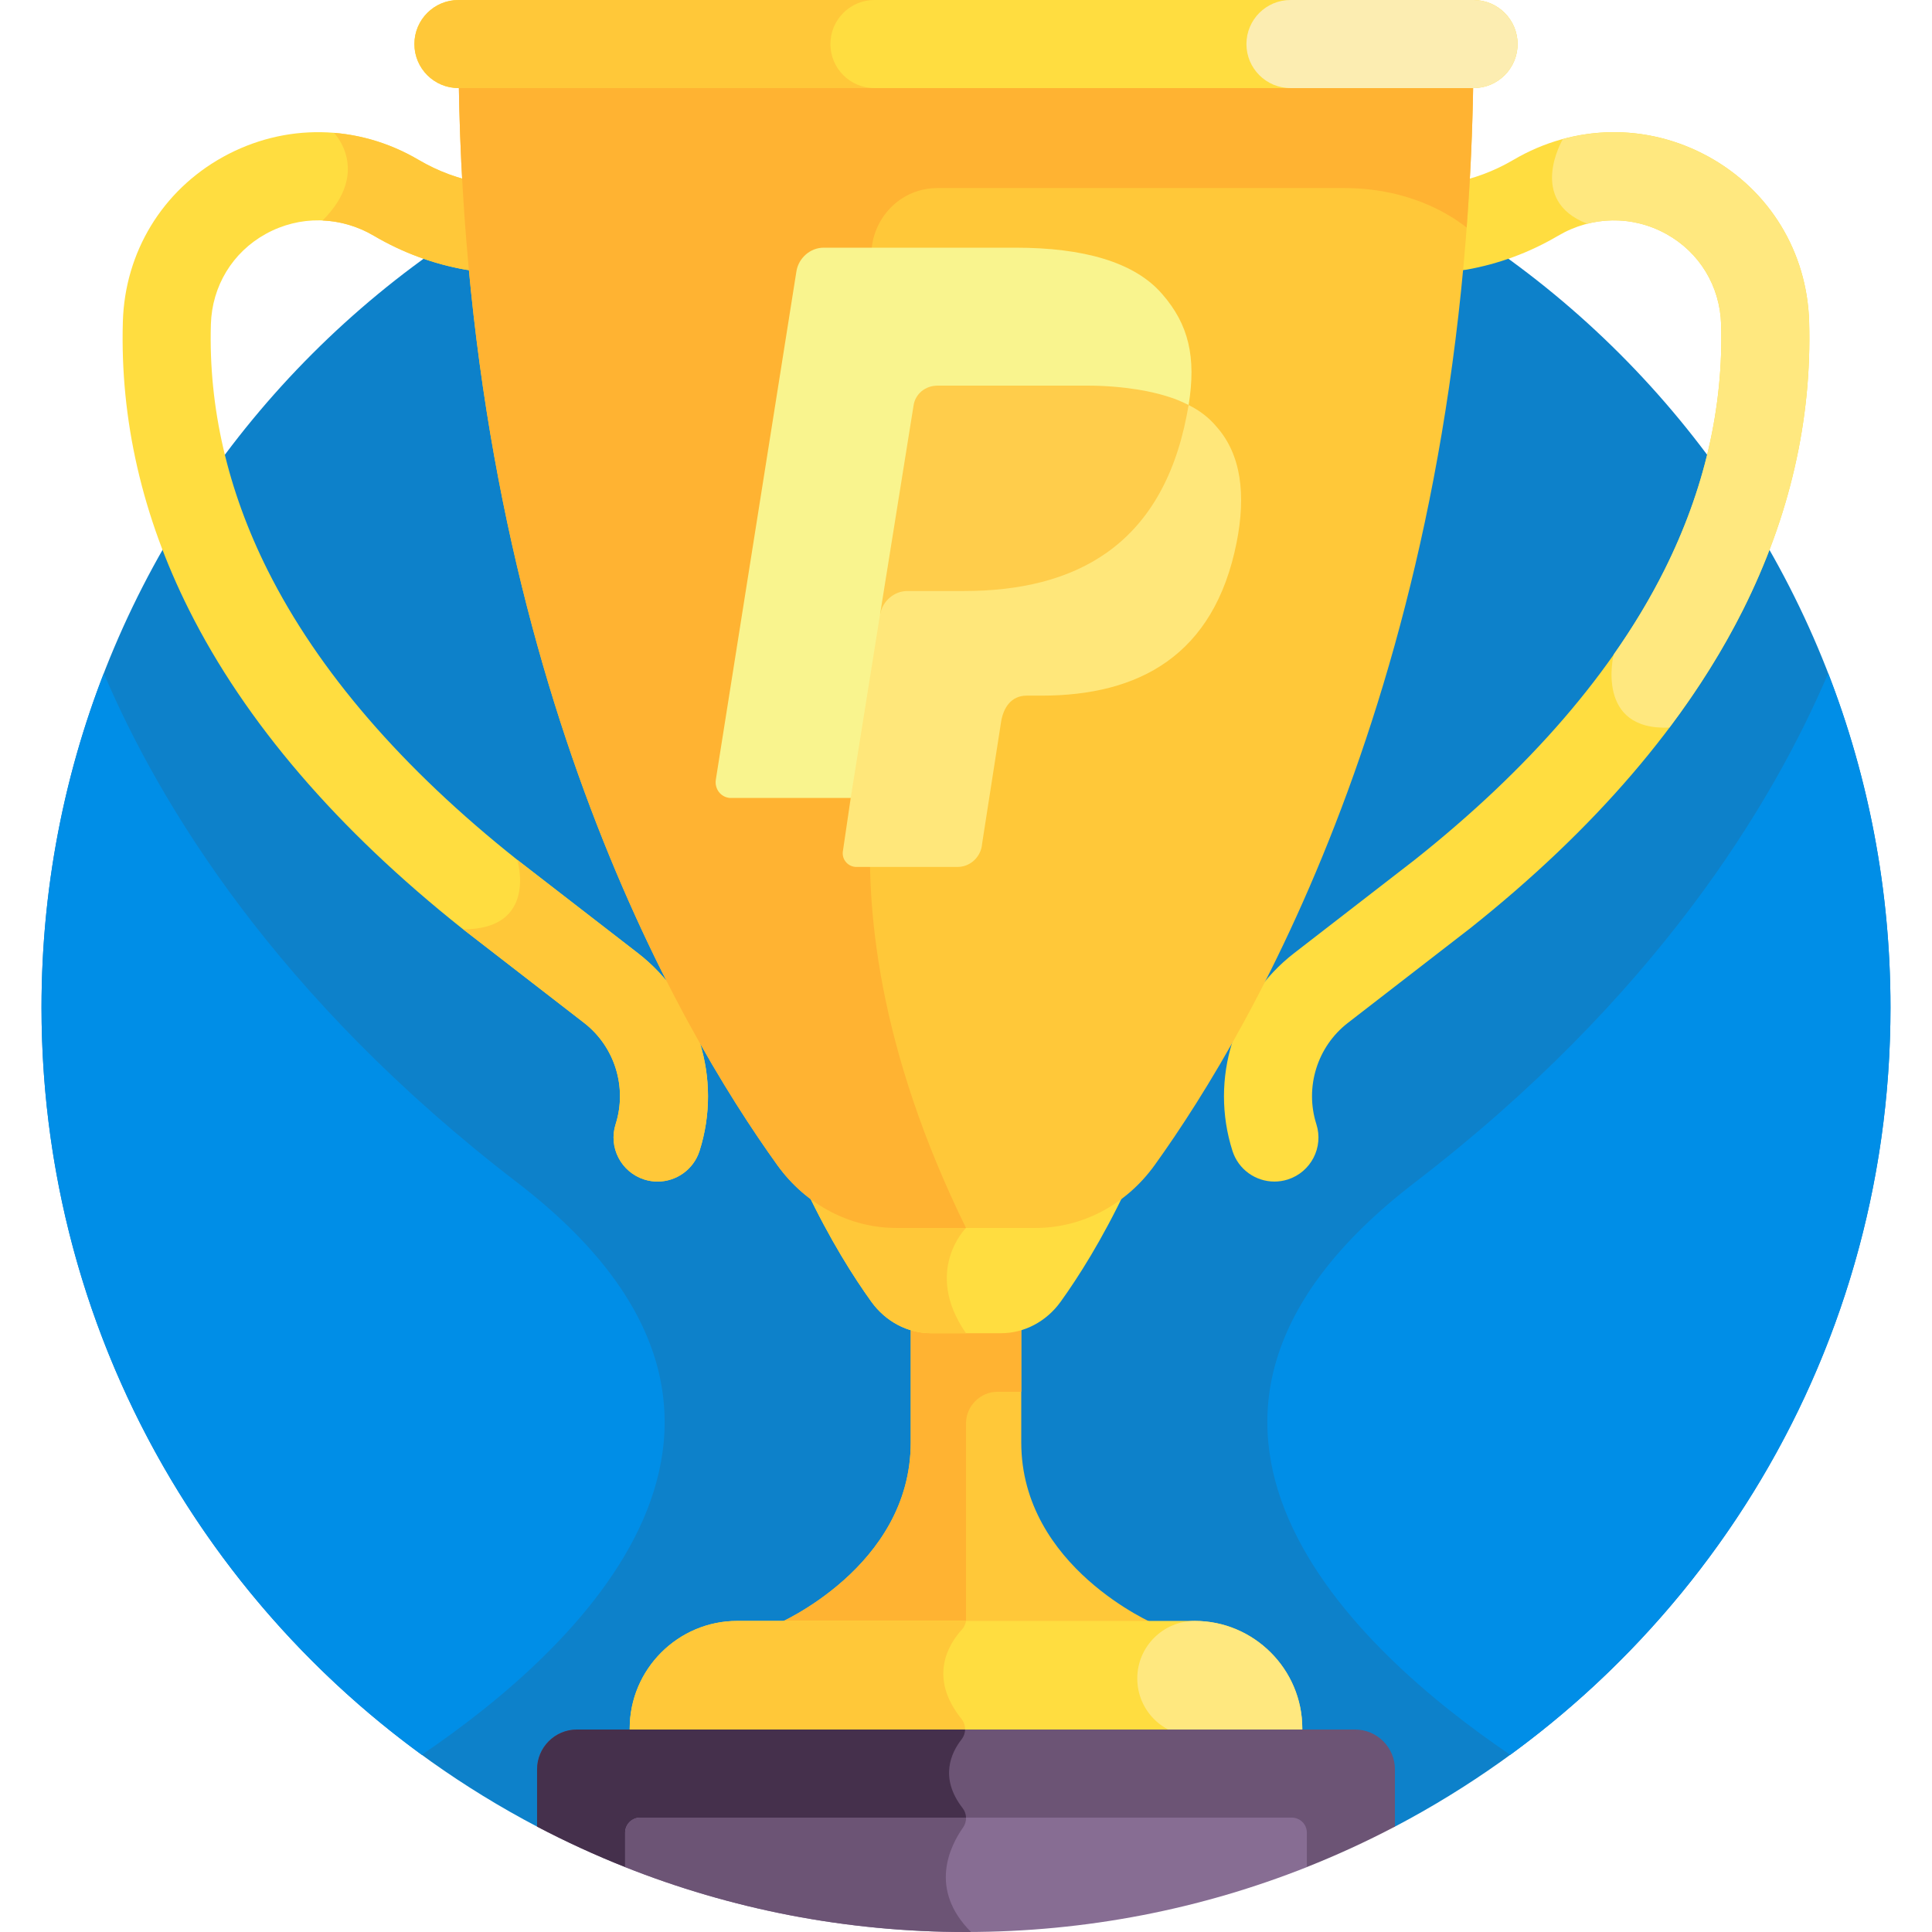 <?xml version="1.0" encoding="UTF-8"?> <svg xmlns="http://www.w3.org/2000/svg" width="78" height="78" viewBox="0 0 78 78" fill="none"><g clip-path="url(#clip0_1116_2317)"><path d="M39 3.351C18.386 3.351 1.676 20.062 1.676 40.676C1.676 55.039 9.79 67.504 21.683 73.745H56.317C68.21 67.505 76.324 55.039 76.324 40.676C76.324 20.062 59.614 3.351 39 3.351Z" fill="#0D81CA"></path><path d="M26.549 47.703C26.37 47.703 26.188 47.676 26.008 47.619C25.073 47.32 24.556 46.32 24.855 45.385C25.33 43.896 24.818 42.253 23.582 41.297L18.701 37.52L18.683 37.507C13.616 33.484 9.896 29.147 7.628 24.616C5.743 20.852 4.845 16.94 4.96 12.99C5.041 10.179 6.554 7.69 9.008 6.334C11.489 4.962 14.438 5.007 16.897 6.453C17.685 6.916 18.532 7.231 19.415 7.386C20.382 7.557 21.027 8.48 20.857 9.446C20.686 10.413 19.764 11.059 18.797 10.888C17.495 10.658 16.249 10.197 15.094 9.518C13.73 8.715 12.098 8.688 10.728 9.445C9.386 10.187 8.559 11.551 8.514 13.093C8.417 16.449 9.189 19.791 10.807 23.024C12.841 27.086 16.231 31.019 20.885 34.715L25.758 38.484C28.171 40.351 29.169 43.559 28.242 46.465C28.001 47.221 27.302 47.703 26.549 47.703Z" fill="#FFDD40"></path><path d="M25.758 38.485L20.885 34.715C20.885 34.715 21.743 37.52 18.701 37.52L23.582 41.297C24.818 42.253 25.329 43.896 24.855 45.385C24.556 46.32 25.073 47.32 26.008 47.619C26.188 47.676 26.37 47.703 26.549 47.703C27.302 47.703 28.001 47.221 28.242 46.465C29.169 43.559 28.171 40.352 25.758 38.485ZM13.023 8.902C13.736 8.932 14.445 9.136 15.094 9.518C16.249 10.197 17.495 10.658 18.797 10.888C19.764 11.059 20.686 10.413 20.857 9.446C21.027 8.479 20.382 7.557 19.415 7.386C18.532 7.23 17.685 6.916 16.897 6.453C15.826 5.823 14.662 5.459 13.484 5.363C13.489 5.368 15.007 6.918 13.023 8.902Z" fill="#FFC839"></path><path d="M51.451 47.703C51.63 47.703 51.812 47.676 51.992 47.619C52.927 47.32 53.444 46.32 53.145 45.385C52.67 43.896 53.181 42.253 54.417 41.297L59.299 37.52L59.317 37.507C64.384 33.484 68.103 29.147 70.372 24.616C72.257 20.852 73.154 16.94 73.04 12.99C72.958 10.179 71.445 7.69 68.992 6.334C66.511 4.962 63.562 5.007 61.103 6.453C60.315 6.916 59.468 7.231 58.584 7.386C57.618 7.557 56.972 8.48 57.143 9.446C57.314 10.413 58.236 11.059 59.203 10.888C60.505 10.658 61.751 10.197 62.905 9.518C64.27 8.715 65.902 8.688 67.272 9.446C68.613 10.187 69.441 11.551 69.486 13.093C69.583 16.449 68.811 19.791 67.192 23.025C65.159 27.086 61.768 31.019 57.114 34.715L52.242 38.485C49.829 40.352 48.83 43.559 49.758 46.465C49.999 47.221 50.698 47.703 51.451 47.703Z" fill="#FFDD40"></path><path d="M41.231 58.234V53.44C40.964 53.521 40.687 53.562 40.408 53.563H37.592C37.31 53.563 37.034 53.52 36.769 53.44V58.234C36.769 63.276 31.366 65.573 31.366 65.573H46.634C46.634 65.573 41.231 63.276 41.231 58.234Z" fill="#FFC839"></path><path d="M39 57.469C39 56.765 39.576 56.189 40.28 56.189H41.231V53.44C40.964 53.521 40.687 53.562 40.408 53.562H37.592C37.31 53.562 37.034 53.52 36.769 53.44V58.233C36.769 63.276 31.366 65.572 31.366 65.572H39V57.469Z" fill="#FFB332"></path><path d="M52.577 70.09V69.779C52.577 67.393 50.625 65.441 48.239 65.441H29.761C27.375 65.441 25.423 67.393 25.423 69.779V70.09H52.577Z" fill="#FFDD40"></path><path d="M48.239 65.441C46.955 65.441 45.915 66.482 45.915 67.765C45.915 69.049 46.955 70.09 48.239 70.09H52.577V69.779C52.577 67.393 50.625 65.441 48.239 65.441Z" fill="#FFE87F"></path><path d="M38.822 69.402C37.463 67.718 38.295 66.379 38.842 65.781C38.927 65.686 38.983 65.567 39.001 65.441H29.761C27.375 65.441 25.423 67.393 25.423 69.779V70.09H38.901C39.004 69.866 38.981 69.6 38.822 69.402Z" fill="#FFC839"></path><path d="M54.707 69.826H23.293C22.404 69.826 21.683 70.547 21.683 71.436V73.745C22.84 74.352 24.029 74.898 25.243 75.38H52.756C53.971 74.898 55.16 74.352 56.317 73.745V71.436C56.317 70.547 55.596 69.826 54.707 69.826Z" fill="#6C5475"></path><path d="M38.964 69.826H23.293C22.404 69.826 21.683 70.547 21.683 71.436V73.745C22.84 74.352 24.029 74.898 25.243 75.38H38.214C38.311 74.702 38.632 74.135 38.882 73.781C38.963 73.666 39.005 73.528 39.002 73.388C38.999 73.247 38.951 73.111 38.865 73C37.913 71.776 38.403 70.756 38.821 70.224C38.913 70.107 38.96 69.967 38.964 69.826Z" fill="#45304C"></path><path d="M52.154 73.382H25.845C25.684 73.382 25.53 73.446 25.416 73.56C25.302 73.673 25.238 73.828 25.238 73.989V75.38C29.497 77.07 34.14 78 39 78C43.86 78 48.503 77.07 52.761 75.38V73.989C52.761 73.828 52.697 73.673 52.584 73.56C52.47 73.446 52.315 73.382 52.154 73.382Z" fill="#876D93"></path><path d="M39.202 77.998C37.485 76.278 38.345 74.542 38.882 73.781C38.964 73.664 39.006 73.524 39.002 73.382H25.845C25.766 73.382 25.687 73.397 25.613 73.428C25.54 73.459 25.473 73.503 25.416 73.56C25.36 73.616 25.315 73.683 25.285 73.756C25.254 73.83 25.238 73.909 25.238 73.989V75.38C29.497 77.07 34.14 78 39 78C39.068 78 39.135 77.998 39.202 77.998Z" fill="#6C5475"></path><path d="M41.807 49.313H36.193C34.855 49.313 33.571 48.838 32.526 47.988C33.507 50.063 34.482 51.585 35.178 52.553C35.757 53.358 36.648 53.826 37.592 53.826H40.408C41.351 53.826 42.243 53.358 42.822 52.553C43.518 51.585 44.493 50.063 45.474 47.988C44.429 48.838 43.144 49.313 41.807 49.313Z" fill="#FFDD40"></path><path d="M32.526 47.988C33.507 50.063 34.482 51.585 35.178 52.553C35.757 53.358 36.648 53.826 37.592 53.826H39C37.256 51.311 39 49.576 39 49.576C38.956 49.488 38.916 49.401 38.873 49.313H36.193C34.855 49.313 33.571 48.838 32.526 47.988Z" fill="#FFC839"></path><path d="M18.521 3.292C18.874 26.927 27.406 41.508 31.383 47.039C32.536 48.642 34.313 49.576 36.193 49.576H41.807C43.687 49.576 45.464 48.642 46.617 47.039C50.594 41.508 59.126 26.927 59.479 3.292H18.521Z" fill="#FFC839"></path><path d="M31.383 47.039C32.536 48.643 34.313 49.576 36.193 49.576H39C31.924 35.143 36.693 26.519 36.693 26.519C36.693 26.519 37.805 13.933 35.972 12.1C35.927 12.055 35.883 12.008 35.84 11.961C34.328 10.28 35.594 7.592 37.855 7.592H54.251C56.817 7.592 58.471 8.603 59.213 9.187C59.361 7.225 59.45 5.259 59.479 3.292H18.521C18.874 26.927 27.405 41.508 31.383 47.039Z" fill="#FFB332"></path><path d="M59.492 3.556H18.508C17.526 3.556 16.73 2.76 16.73 1.778C16.73 0.796 17.526 -0 18.508 -0H59.491C60.473 -0 61.269 0.796 61.269 1.778C61.269 2.76 60.473 3.556 59.492 3.556Z" fill="#FFDD40"></path><path d="M33.526 1.778C33.526 0.796 34.322 0 35.304 0H18.508C17.526 0 16.73 0.796 16.73 1.778C16.73 2.76 17.526 3.556 18.508 3.556H35.304C34.322 3.556 33.526 2.76 33.526 1.778Z" fill="#FFC839"></path><path d="M61.269 1.778C61.269 0.796 60.473 0 59.492 0H52.1C51.118 0 50.322 0.796 50.322 1.778C50.322 2.76 51.118 3.556 52.1 3.556H59.492C60.474 3.556 61.269 2.76 61.269 1.778Z" fill="#FCEDB1"></path><path d="M20.887 47.746C11.158 40.275 6.441 32.464 4.191 27.184C2.568 31.369 1.676 35.918 1.676 40.676C1.676 53.074 7.723 64.059 17.027 70.846C23.131 66.711 33.454 57.396 20.887 47.746ZM57.113 47.746C66.842 40.275 71.559 32.463 73.809 27.184C75.432 31.369 76.324 35.918 76.324 40.676C76.324 53.074 70.277 64.059 60.973 70.846C54.869 66.711 44.546 57.396 57.113 47.746Z" fill="#008EE7"></path><path d="M73.04 12.99C72.958 10.178 71.445 7.69 68.992 6.334C67.155 5.318 65.061 5.081 63.1 5.613C63.08 5.646 61.638 8.092 64.081 9.032L64.084 9.033C65.15 8.762 66.279 8.897 67.272 9.445C68.613 10.187 69.441 11.551 69.486 13.093C69.583 16.449 68.811 19.79 67.192 23.024C66.619 24.17 65.934 25.305 65.146 26.427L65.146 26.434C65.146 26.434 64.388 29.509 67.4 29.374C68.57 27.816 69.564 26.229 70.372 24.616C72.257 20.851 73.154 16.94 73.04 12.99Z" fill="#FFE87F"></path><path d="M47.988 16.352C47.988 16.352 47.401 16.665 47.37 16.821C46.368 22.078 43.389 23.52 38.914 23.52L36.63 23.484C36.067 23.484 35.297 24.268 35.203 24.8L34.023 31.674L34.346 32.215L34.033 34.343C33.971 34.656 34.19 34.969 34.534 35H38.664C39.133 35 39.54 34.656 39.634 34.186L39.665 33.967L40.416 29.149C40.504 28.584 40.816 28.085 41.449 28.085H42.043C45.955 28.085 49.021 26.489 49.928 21.89C50.304 19.981 50.116 18.354 49.115 17.228C48.802 16.852 48.426 16.571 47.988 16.352Z" fill="#FFE77A"></path><path d="M47.005 15.335C46.02 15.017 44.949 14.975 43.921 14.975H37.819C37.35 14.975 36.529 15.593 36.435 16.062L35.053 24.549L35.535 24.8C35.629 24.268 36.099 23.861 36.63 23.861H38.914C43.389 23.861 46.873 22.053 47.906 16.796C47.937 16.64 47.956 16.522 47.988 16.352C47.988 16.352 47.661 15.614 47.393 15.478C47.266 15.425 47.137 15.377 47.005 15.335Z" fill="#FFCD4B"></path><path d="M36.881 16.383C36.943 15.914 37.35 15.569 37.851 15.569H43.921C44.64 15.569 45.329 15.632 45.923 15.726C46.33 15.789 46.737 15.882 47.144 16.008C47.456 16.101 47.738 16.227 47.988 16.352C48.301 14.412 47.988 13.098 46.925 11.877C45.798 10.563 43.702 10 41.011 10H33.251C32.719 10 32.25 10.407 32.156 10.939L28.902 31.464C28.839 31.84 29.09 32.184 29.465 32.215H34.346L35.566 24.581L36.881 16.383Z" fill="#F9F48E"></path></g><defs><clipPath id="clip0_1116_2317"><rect width="78" height="78" fill="white"></rect></clipPath></defs></svg> 